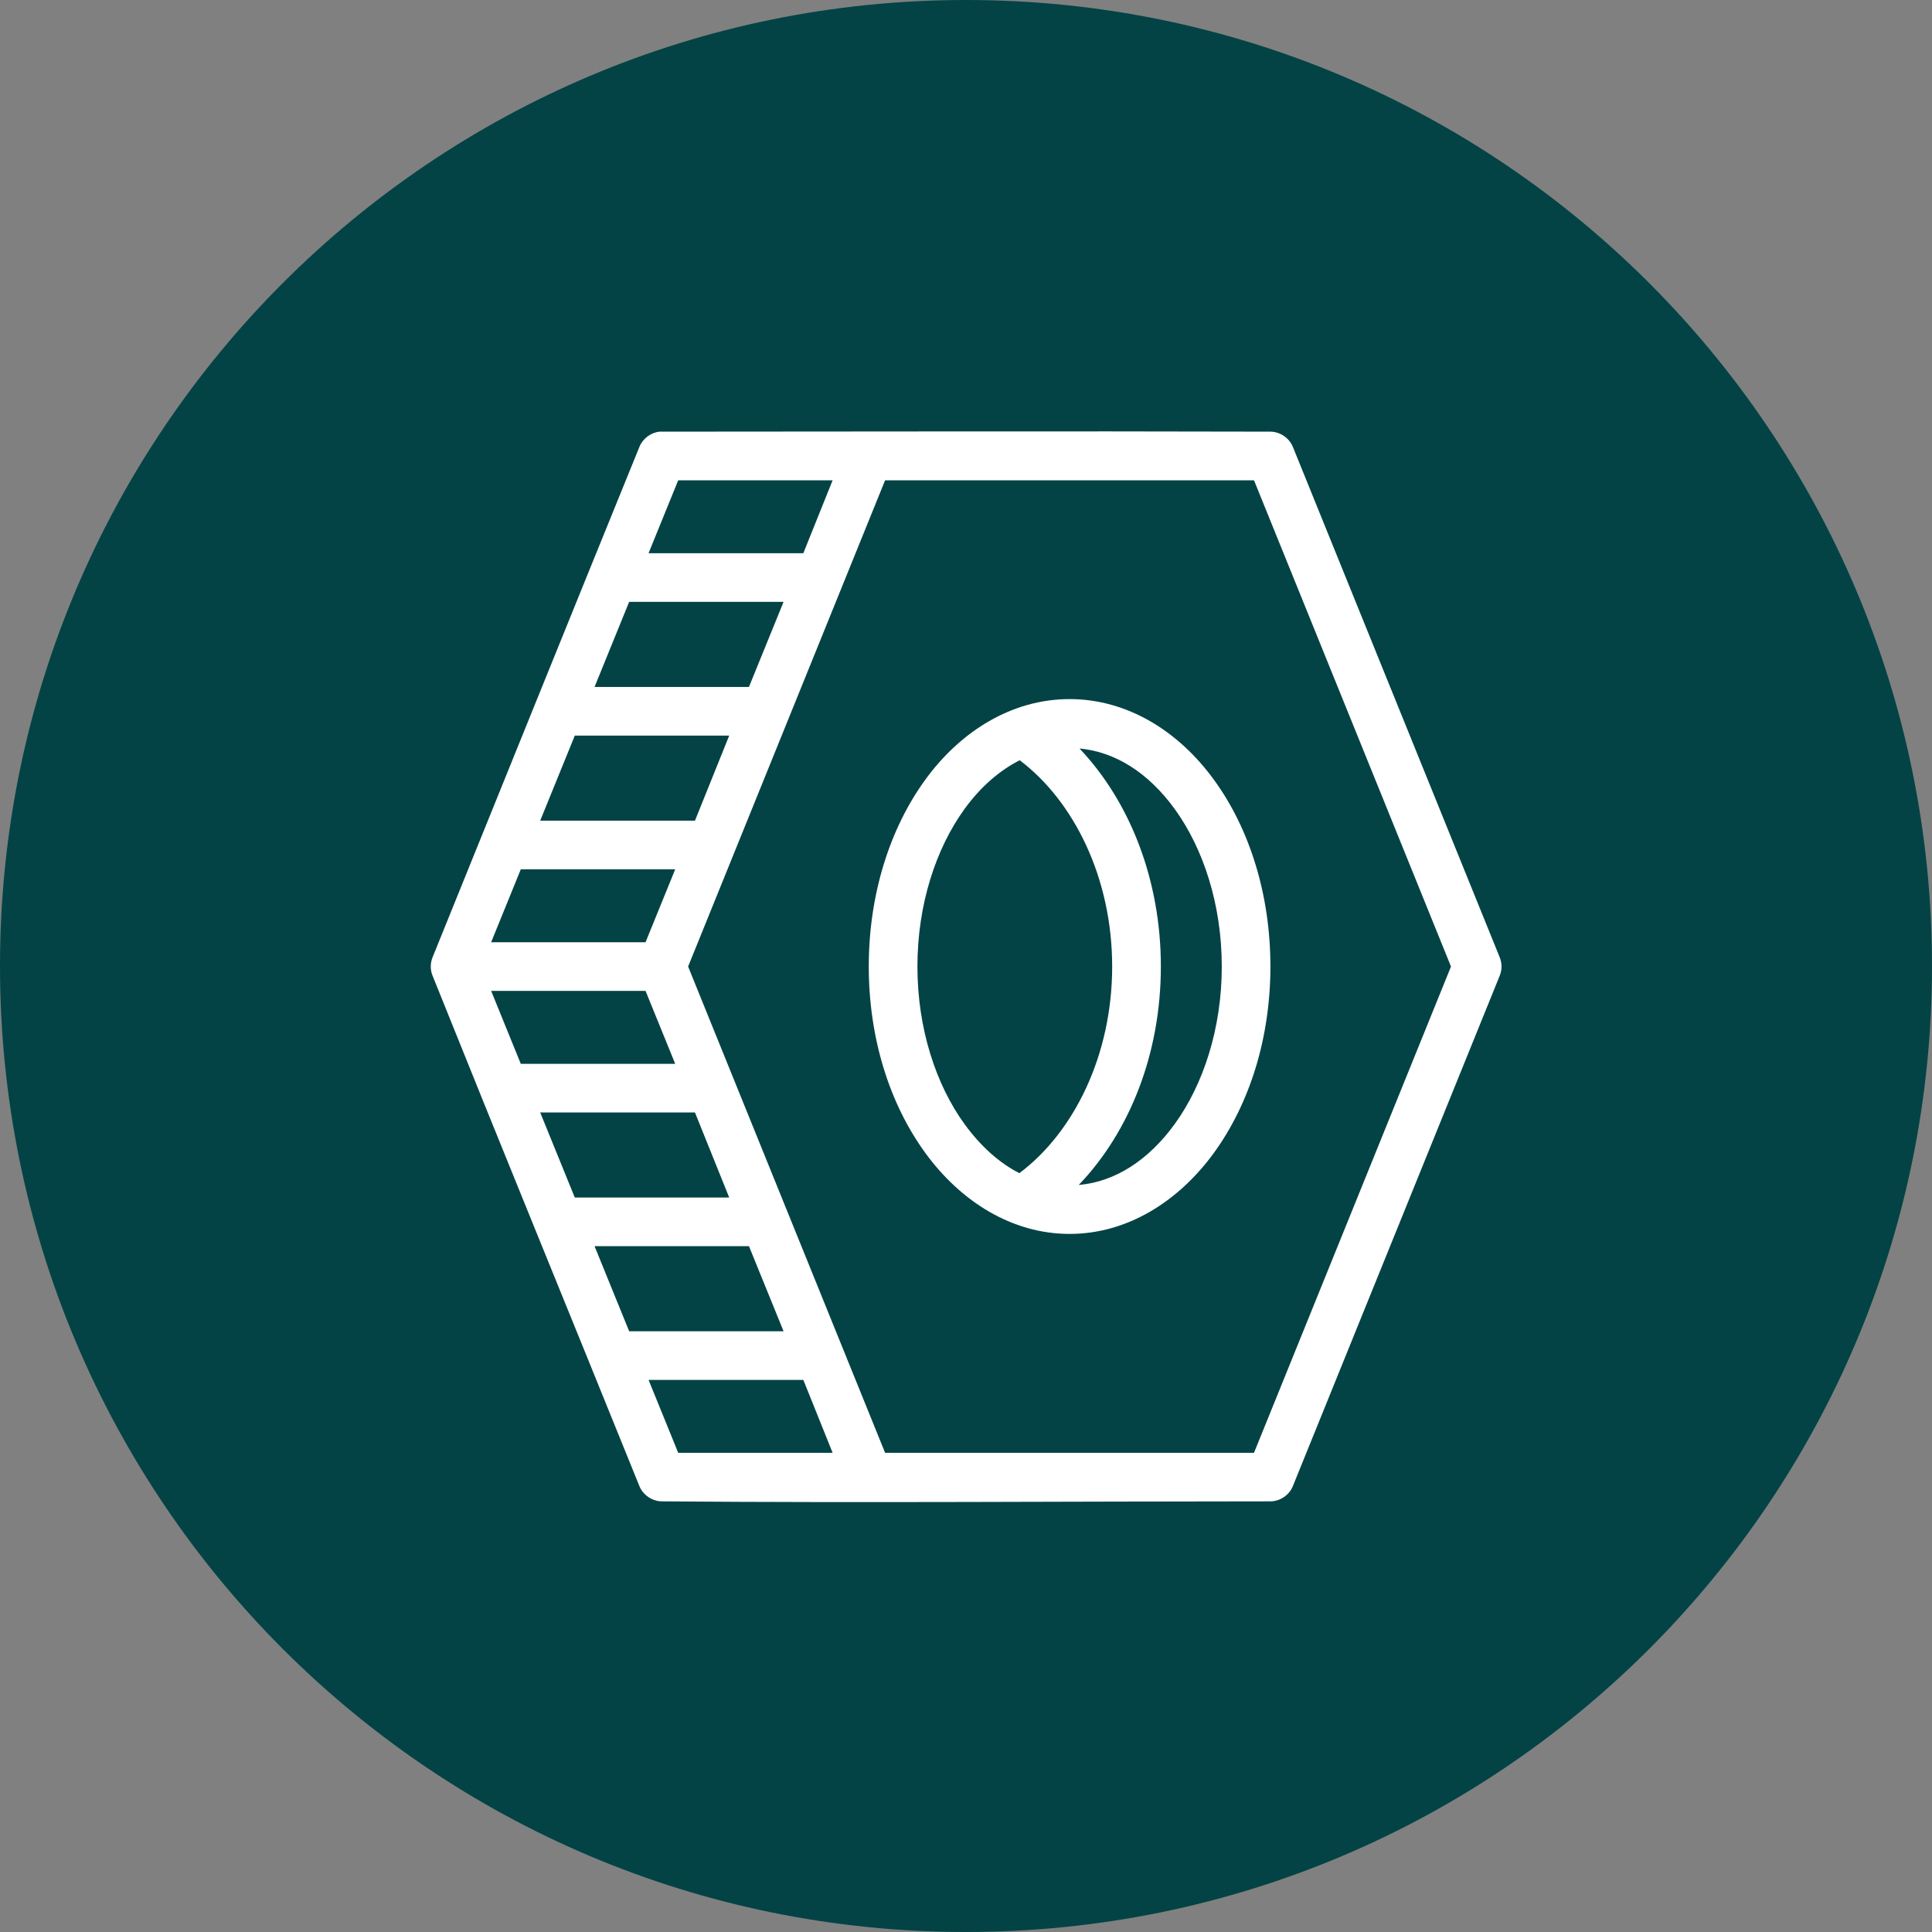 <?xml version="1.0" encoding="UTF-8"?>
<svg width="128pt" height="128pt" version="1.1" viewBox="0 0 128 128" xmlns="http://www.w3.org/2000/svg">
 <rect x="0" y="0" width="128" height="128" fill="#808080" stroke="none"/>
 <g>
  <path d="m128 64c0 35.348-28.652 64-64 64s-64-28.652-64-64 28.652-64 64-64 64 28.652 64 64" fill="#034345"/>
  <path d="m43.699 28.598c-0.582 0.059-1.117 0.461-1.336 1.008-4.586 11.27-9.125 22.512-13.707 33.824-0.156 0.383-0.156 0.824 0 1.207 4.539 11.309 9.16 22.578 13.707 33.824 0.238 0.586 0.852 1.004 1.488 1.008 13.516 0.109 26.746 0 40.316 0 0.637 0 1.25-0.418 1.488-1.008l13.707-33.824c0.156-0.383 0.156-0.824 0-1.207l-13.707-33.824c-0.238-0.59-0.852-1.004-1.488-1.008-14.109-0.039-28.395 0-40.469 0zm1.234 3.223h10.23l-1.941 4.832h-10.254zm13.707 0h24.441l13.051 32.215-13.051 32.215h-24.441l-13.051-32.215zm-16.957 8.055h10.23l-2.293 5.637h-10.23zm29.18 6.441c-3.828 0-7.231 2.129-9.574 5.359s-3.731 7.594-3.731 12.355 1.383 9.102 3.731 12.332c2.344 3.231 5.746 5.387 9.574 5.387s7.231-2.156 9.574-5.387 3.731-7.57 3.731-12.332-1.383-9.129-3.731-12.355c-2.344-3.231-5.746-5.359-9.574-5.359zm-32.781 2.418h10.23l-2.269 5.637h-10.254zm33.438 0.855c2.379 0.219 4.57 1.617 6.301 4 1.887 2.598 3.125 6.312 3.125 10.445 0 4.133-1.238 7.844-3.125 10.445-1.742 2.398-3.953 3.82-6.352 4.027 3.379-3.523 5.441-8.715 5.441-14.473 0-5.727-2.043-10.914-5.391-14.445zm-3.957 0.781c3.578 2.703 6.121 7.785 6.121 13.664 0 5.898-2.551 10.996-6.148 13.691-1.34-0.684-2.57-1.793-3.629-3.246-1.887-2.598-3.125-6.312-3.125-10.445 0-4.133 1.238-7.844 3.125-10.445 1.062-1.461 2.309-2.539 3.652-3.223zm-33.059 7.223h10.23l-1.965 4.832h-10.23zm-1.965 8.055h10.23l1.965 4.832h-10.23zm3.25 8.055h10.254l2.269 5.637h-10.23zm3.602 8.859h10.23l2.293 5.637h-10.23zm3.578 8.859h10.254l1.941 4.832h-10.23z" fill="#fff"/>
 </g>
</svg>
